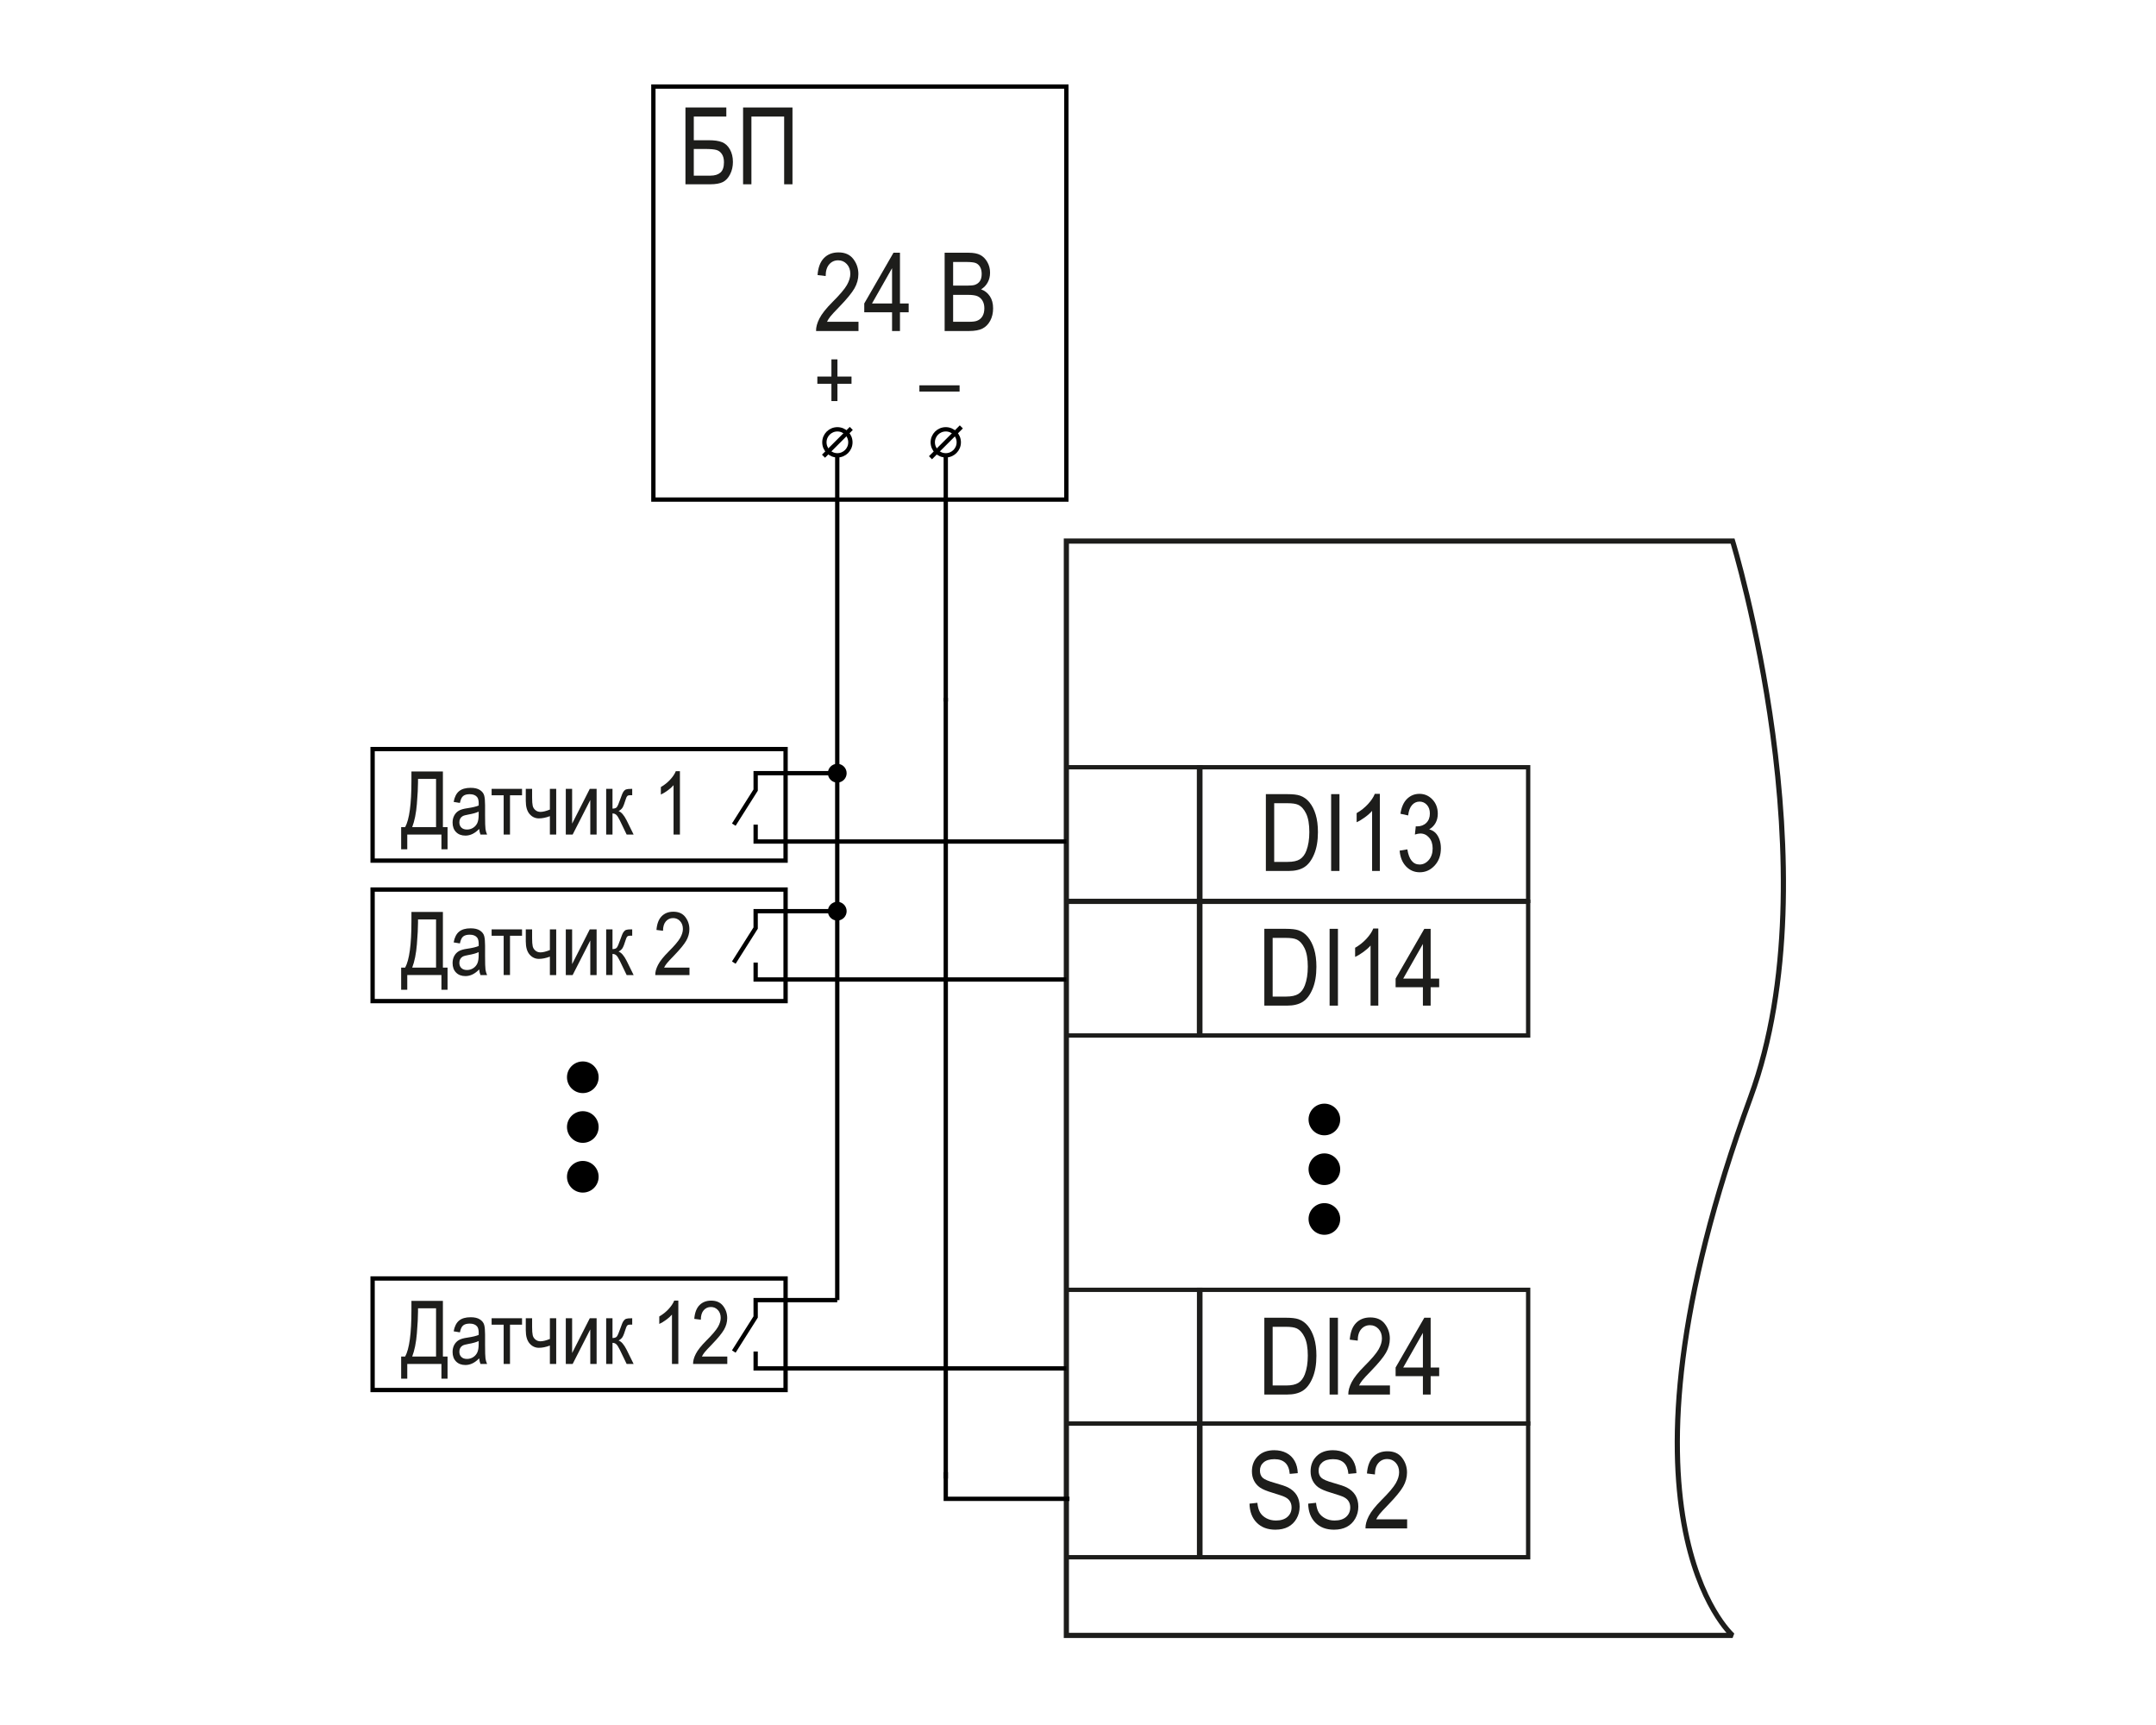 <?xml version="1.0" encoding="utf-8"?>
<!-- Generator: Adobe Illustrator 18.1.1, SVG Export Plug-In . SVG Version: 6.00 Build 0)  -->
<svg version="1.1" id="Слой_1" xmlns="http://www.w3.org/2000/svg" xmlns:xlink="http://www.w3.org/1999/xlink" x="0px" y="0px"
	 width="500px" height="400px" viewBox="150 -100 500 400" enable-background="new 150 -100 500 400" xml:space="preserve">
<g>
	<polygon fill-rule="evenodd" clip-rule="evenodd" fill="none" stroke="#1D1D1B" stroke-miterlimit="2.414" points="
		428.06,108.904 428.06,77.91 504.397,77.91 504.397,108.904 428.06,108.904 	"/>
	<g>
		<path fill="#1D1D1B" d="M443.213,133.19v-17.81h5.041c1.248,0,2.195,0.109,2.844,0.328
			c0.85,0.283,1.586,0.802,2.211,1.555c0.623,0.754,1.109,1.703,1.457,2.85
			c0.348,1.146,0.523,2.504,0.523,4.075c0,2.017-0.297,3.728-0.889,5.133
			c-0.59,1.405-1.35,2.401-2.277,2.988c-0.928,0.588-2.141,0.881-3.639,0.881H443.213z
			 M445.145,131.089h3.109c1.256,0,2.207-0.204,2.855-0.613s1.146-1.067,1.494-1.975
			c0.461-1.206,0.691-2.652,0.691-4.337c0-1.806-0.244-3.226-0.734-4.258s-1.119-1.723-1.889-2.071
			c-0.518-0.234-1.34-0.353-2.467-0.353h-3.061V131.089z"/>
		<path fill="#1D1D1B" d="M458.35,133.19v-17.81h1.932v17.81H458.35z"/>
		<path fill="#1D1D1B" d="M469.646,133.19h-1.797v-13.934c-0.414,0.485-0.969,0.981-1.664,1.487
			c-0.697,0.507-1.338,0.89-1.92,1.148v-2.114c0.988-0.566,1.859-1.259,2.617-2.077
			c0.758-0.817,1.291-1.615,1.598-2.393h1.166V133.19z"/>
		<path fill="#1D1D1B" d="M479.986,133.19v-4.264h-6.33v-2.005l6.656-11.541h1.471v11.541h1.98v2.005
			h-1.98v4.264H479.986z M479.986,126.922v-8.03l-4.564,8.03H479.986z"/>
	</g>
	<polygon fill-rule="evenodd" clip-rule="evenodd" fill="none" stroke="#1D1D1B" stroke-miterlimit="2.414" points="
		428.062,140.112 428.062,109.118 504.397,109.118 504.397,140.112 428.062,140.112 	"/>
	<g>
		<path fill="#1D1D1B" d="M443.213,223.373v-17.81h5.041c1.248,0,2.195,0.109,2.844,0.328
			c0.85,0.283,1.586,0.802,2.211,1.555c0.623,0.754,1.109,1.703,1.457,2.85
			c0.348,1.146,0.523,2.504,0.523,4.075c0,2.017-0.297,3.728-0.889,5.133
			c-0.59,1.405-1.35,2.401-2.277,2.988c-0.928,0.588-2.141,0.881-3.639,0.881H443.213z
			 M445.145,221.271h3.109c1.256,0,2.207-0.204,2.855-0.613s1.146-1.067,1.494-1.975
			c0.461-1.206,0.691-2.652,0.691-4.337c0-1.806-0.244-3.226-0.734-4.258s-1.119-1.723-1.889-2.071
			c-0.518-0.234-1.34-0.353-2.467-0.353h-3.061V221.271z"/>
		<path fill="#1D1D1B" d="M458.35,223.373v-17.81h1.932v17.81H458.35z"/>
		<path fill="#1D1D1B" d="M472.344,221.271v2.102h-9.658c-0.023-0.851,0.232-1.803,0.771-2.856
			s1.525-2.298,2.959-3.731c1.676-1.67,2.773-2.961,3.291-3.873
			c0.52-0.912,0.777-1.761,0.777-2.547c0-0.908-0.264-1.647-0.795-2.22
			c-0.531-0.571-1.184-0.856-1.961-0.856c-0.836,0-1.52,0.309-2.055,0.926
			c-0.533,0.618-0.801,1.504-0.801,2.657l-1.848-0.23c0.131-1.709,0.615-2.994,1.453-3.857
			c0.838-0.862,1.941-1.293,3.311-1.293c1.49,0,2.617,0.501,3.383,1.505s1.148,2.146,1.148,3.424
			c0,1.134-0.301,2.221-0.9,3.261s-1.736,2.428-3.412,4.162c-1.07,1.095-1.76,1.84-2.072,2.237
			c-0.312,0.396-0.564,0.794-0.76,1.191H472.344z"/>
		<path fill="#1D1D1B" d="M479.986,223.373v-4.264h-6.33v-2.005l6.656-11.541h1.471v11.541h1.98v2.005
			h-1.98v4.264H479.986z M479.986,217.104v-8.03l-4.564,8.03H479.986z"/>
	</g>
	<g>
		<path fill="#1D1D1B" d="M439.775,248.672l1.822-0.194c0.098,0.98,0.318,1.743,0.662,2.29
			s0.836,0.986,1.477,1.318c0.639,0.332,1.359,0.498,2.162,0.498c1.15,0,2.043-0.28,2.678-0.843
			c0.637-0.562,0.955-1.291,0.955-2.188c0-0.525-0.117-0.984-0.348-1.376
			c-0.23-0.393-0.578-0.714-1.045-0.964c-0.465-0.251-1.471-0.604-3.018-1.062
			c-1.377-0.409-2.357-0.82-2.939-1.233c-0.584-0.412-1.037-0.937-1.361-1.572
			s-0.486-1.355-0.486-2.157c0-1.441,0.465-2.619,1.396-3.535c0.932-0.915,2.188-1.372,3.768-1.372
			c1.084,0,2.033,0.215,2.848,0.644c0.814,0.43,1.445,1.045,1.895,1.847
			c0.451,0.802,0.691,1.745,0.725,2.83l-1.859,0.171c-0.098-1.158-0.443-2.017-1.039-2.576
			c-0.596-0.559-1.432-0.838-2.508-0.838c-1.094,0-1.928,0.245-2.504,0.735
			c-0.574,0.489-0.861,1.123-0.861,1.9c0,0.721,0.211,1.279,0.631,1.677
			c0.422,0.396,1.369,0.798,2.842,1.205c1.441,0.398,2.453,0.744,3.035,1.037
			c0.891,0.456,1.564,1.054,2.018,1.794c0.455,0.74,0.682,1.624,0.682,2.651
			c0,1.02-0.238,1.948-0.717,2.785c-0.477,0.837-1.127,1.475-1.949,1.911s-1.812,0.655-2.971,0.655
			c-1.805,0-3.244-0.543-4.318-1.628C440.373,251.997,439.816,250.527,439.775,248.672z"/>
		<path fill="#1D1D1B" d="M453.381,248.672l1.822-0.194c0.098,0.98,0.318,1.743,0.662,2.29
			c0.346,0.547,0.838,0.986,1.477,1.318c0.641,0.332,1.361,0.498,2.162,0.498
			c1.15,0,2.043-0.28,2.68-0.843c0.635-0.562,0.953-1.291,0.953-2.188
			c0-0.525-0.115-0.984-0.346-1.376c-0.23-0.393-0.58-0.714-1.045-0.964
			c-0.467-0.251-1.473-0.604-3.02-1.062c-1.377-0.409-2.355-0.82-2.939-1.233
			c-0.584-0.412-1.037-0.937-1.361-1.572s-0.484-1.355-0.484-2.157c0-1.441,0.465-2.619,1.396-3.535
			c0.932-0.915,2.186-1.372,3.766-1.372c1.086,0,2.035,0.215,2.85,0.644
			c0.812,0.43,1.445,1.045,1.895,1.847s0.689,1.745,0.723,2.83l-1.859,0.171
			c-0.096-1.158-0.443-2.017-1.037-2.576c-0.596-0.559-1.432-0.838-2.51-0.838
			c-1.094,0-1.928,0.245-2.502,0.735c-0.576,0.489-0.863,1.123-0.863,1.9
			c0,0.721,0.211,1.279,0.633,1.677c0.42,0.396,1.367,0.798,2.842,1.205
			c1.439,0.398,2.451,0.744,3.035,1.037c0.891,0.456,1.562,1.054,2.018,1.794
			c0.453,0.74,0.682,1.624,0.682,2.651c0,1.02-0.238,1.948-0.717,2.785s-1.129,1.475-1.949,1.911
			c-0.822,0.437-1.812,0.655-2.971,0.655c-1.807,0-3.246-0.543-4.318-1.628
			C453.979,251.997,453.422,250.527,453.381,248.672z"/>
		<path fill="#1D1D1B" d="M476.33,252.305v2.102h-9.658c-0.025-0.851,0.232-1.803,0.771-2.856
			c0.537-1.054,1.523-2.298,2.957-3.731c1.678-1.67,2.773-2.961,3.293-3.873
			c0.518-0.912,0.777-1.761,0.777-2.547c0-0.908-0.266-1.647-0.795-2.22
			c-0.531-0.571-1.186-0.856-1.963-0.856c-0.834,0-1.518,0.309-2.053,0.926
			c-0.535,0.618-0.803,1.504-0.803,2.657l-1.846-0.23c0.129-1.709,0.613-2.994,1.451-3.857
			c0.838-0.862,1.941-1.293,3.311-1.293c1.49,0,2.619,0.501,3.383,1.505
			c0.766,1.004,1.148,2.146,1.148,3.424c0,1.134-0.299,2.221-0.898,3.261s-1.738,2.428-3.414,4.162
			c-1.068,1.095-1.76,1.84-2.07,2.237c-0.312,0.396-0.566,0.794-0.76,1.191H476.33z"/>
	</g>
	<polygon fill-rule="evenodd" clip-rule="evenodd" fill="none" stroke="#1D1D1B" stroke-miterlimit="2.414" points="
		428.077,261.094 428.077,230.099 504.397,230.099 504.397,261.094 428.077,261.094 	"/>
	<polygon fill-rule="evenodd" clip-rule="evenodd" fill="none" stroke="#1D1D1B" stroke-miterlimit="2.414" points="
		428.079,230.082 428.079,199.088 504.397,199.088 504.397,230.082 428.079,230.082 	"/>
	<g>
		<path fill="#1D1D1B" d="M443.568,101.962V84.152h5.041c1.248,0,2.195,0.109,2.844,0.328
			c0.85,0.284,1.586,0.802,2.211,1.555c0.623,0.753,1.109,1.703,1.457,2.849
			s0.523,2.505,0.523,4.076c0,2.017-0.297,3.728-0.889,5.133c-0.59,1.405-1.35,2.402-2.277,2.989
			c-0.928,0.588-2.141,0.881-3.639,0.881H443.568z M445.5,99.86h3.109
			c1.256,0,2.207-0.205,2.855-0.614c0.648-0.409,1.146-1.067,1.494-1.974
			c0.461-1.207,0.691-2.652,0.691-4.337c0-1.806-0.244-3.225-0.734-4.258s-1.119-1.723-1.889-2.071
			c-0.518-0.235-1.34-0.352-2.467-0.352H445.5V99.86z"/>
		<path fill="#1D1D1B" d="M458.705,101.962V84.152h1.932v17.81H458.705z"/>
		<path fill="#1D1D1B" d="M470.002,101.962h-1.797V88.027c-0.414,0.486-0.969,0.982-1.664,1.488
			c-0.697,0.506-1.338,0.889-1.92,1.148V88.55c0.988-0.567,1.859-1.259,2.617-2.078
			c0.758-0.818,1.291-1.616,1.598-2.393h1.166V101.962z"/>
		<path fill="#1D1D1B" d="M474.594,97.248l1.787-0.291c0.373,2.34,1.318,3.511,2.836,3.511
			c0.82,0,1.529-0.347,2.131-1.041c0.6-0.693,0.9-1.592,0.9-2.695
			c0-1.039-0.275-1.874-0.826-2.507s-1.227-0.949-2.029-0.949c-0.34,0-0.76,0.081-1.264,0.243
			l0.207-1.919l0.281,0.024c0.885,0,1.605-0.271,2.158-0.812s0.828-1.265,0.828-2.17
			c0-0.833-0.23-1.501-0.693-2.006c-0.463-0.505-1.027-0.758-1.693-0.758
			c-0.689,0-1.271,0.266-1.746,0.796c-0.477,0.53-0.777,1.334-0.908,2.412l-1.785-0.389
			c0.227-1.522,0.736-2.672,1.529-3.45c0.795-0.778,1.754-1.167,2.881-1.167
			c1.182,0,2.186,0.437,3.012,1.312c0.826,0.874,1.24,1.975,1.24,3.302
			c0,0.81-0.176,1.526-0.525,2.149c-0.352,0.623-0.84,1.113-1.469,1.469
			c0.58,0.162,1.061,0.429,1.439,0.801c0.379,0.373,0.686,0.87,0.92,1.493
			c0.234,0.624,0.352,1.32,0.352,2.088c0,1.635-0.482,2.972-1.447,4.013
			c-0.963,1.04-2.117,1.56-3.461,1.56c-1.248,0-2.305-0.453-3.172-1.36
			C475.211,99.998,474.717,98.779,474.594,97.248z"/>
	</g>
	<path fill="none" stroke="#1D1D1B" stroke-width="1.2" stroke-miterlimit="2.613" d="M397.302,279.233h154.501
		c0,0-31.459-27.539,4.195-124.866c19.259-52.573-4.195-128.906-4.195-128.906H397.302V279.233z"/>
	<polygon fill-rule="evenodd" clip-rule="evenodd" fill="none" stroke="#1D1D1B" stroke-miterlimit="2.414" points="
		397.299,108.904 397.299,77.909 428.379,77.909 428.379,108.904 397.299,108.904 	"/>
	<polygon fill-rule="evenodd" clip-rule="evenodd" fill="none" stroke="#1D1D1B" stroke-miterlimit="2.414" points="
		397.301,140.112 397.301,109.118 428.372,109.118 428.372,140.112 397.301,140.112 	"/>
	<polygon fill-rule="evenodd" clip-rule="evenodd" fill="none" stroke="#1D1D1B" stroke-miterlimit="2.414" points="
		397.308,261.094 397.308,230.099 428.387,230.099 428.387,261.094 397.308,261.094 	"/>
	<polygon fill-rule="evenodd" clip-rule="evenodd" fill="none" stroke="#1D1D1B" stroke-miterlimit="2.414" points="
		397.308,230.082 397.308,199.088 428.379,199.088 428.379,230.082 397.308,230.082 	"/>
	<circle cx="457.138" cy="159.589" r="3.67"/>
	<circle cx="457.138" cy="171.124" r="3.67"/>
	<circle cx="457.138" cy="182.659" r="3.67"/>
	<polyline fill="none" stroke="#000000" stroke-miterlimit="10" points="344.168,79.291 325.244,79.291 325.244,83.207 
		320.175,91.219 	"/>
	<polyline fill="none" stroke="#000000" stroke-miterlimit="10" points="397.308,95.136 325.243,95.136 325.243,91.219 
			"/>
	<polyline fill="none" stroke="#000000" stroke-miterlimit="10" points="344.168,111.286 325.244,111.286 
		325.244,115.202 320.175,123.214 	"/>
	<polyline fill="none" stroke="#000000" stroke-miterlimit="10" points="397.299,127.131 325.243,127.131 
		325.243,123.214 	"/>
	<polyline fill="none" stroke="#000000" stroke-miterlimit="10" points="344.168,201.469 325.244,201.469 
		325.244,205.386 320.175,213.398 	"/>
	<polyline fill="none" stroke="#000000" stroke-miterlimit="10" points="397.299,217.314 325.243,217.314 
		325.243,213.398 	"/>
	<polyline fill="none" stroke="#000000" stroke-miterlimit="10" points="369.335,242.858 369.335,242.858 
		369.335,61.835 369.335,61.835 	"/>
	<circle cx="344.168" cy="111.286" r="2.178"/>
	<circle cx="344.168" cy="79.291" r="2.178"/>
	<g>
		<path fill="#1D1D1B" d="M245.417,78.893h7.296v12.904h1.078v5.14h-1.418v-3.413h-7.924v3.413h-1.417
			v-5.14h0.928c0.972-1.77,1.457-5.359,1.457-10.769V78.893z M251.126,80.619h-4.182v0.749
			c0,1.231-0.088,2.919-0.265,5.065c-0.176,2.146-0.537,3.934-1.083,5.364h5.529V80.619z"/>
		<path fill="#1D1D1B" d="M261.126,92.216c-0.492,0.513-1.004,0.898-1.536,1.158
			c-0.533,0.26-1.085,0.39-1.657,0.39c-0.904,0-1.627-0.273-2.165-0.818
			c-0.539-0.546-0.809-1.281-0.809-2.206c0-0.612,0.126-1.154,0.379-1.627
			c0.253-0.472,0.599-0.842,1.038-1.108s1.104-0.462,1.996-0.589c1.197-0.176,2.075-0.385,2.635-0.628
			l0.01-0.459c0-0.725-0.13-1.234-0.39-1.527c-0.365-0.426-0.928-0.639-1.687-0.639
			c-0.685,0-1.197,0.142-1.536,0.426c-0.34,0.284-0.589,0.817-0.749,1.6l-1.447-0.239
			c0.206-1.138,0.624-1.966,1.253-2.485c0.629-0.519,1.528-0.778,2.699-0.778
			c0.911,0,1.627,0.171,2.146,0.514c0.52,0.343,0.847,0.767,0.983,1.272s0.204,1.244,0.204,2.215
			v2.396c0,1.676,0.032,2.733,0.096,3.168c0.062,0.436,0.188,0.86,0.374,1.272h-1.537
			C261.273,93.158,261.173,92.722,261.126,92.216z M261.007,88.204
			c-0.539,0.266-1.341,0.493-2.405,0.679c-0.619,0.106-1.052,0.228-1.298,0.364
			s-0.438,0.329-0.573,0.579c-0.137,0.25-0.205,0.538-0.205,0.863c0,0.506,0.156,0.91,0.47,1.213
			c0.312,0.303,0.744,0.454,1.297,0.454c0.525,0,1.003-0.136,1.433-0.409
			c0.429-0.273,0.75-0.637,0.963-1.093c0.213-0.456,0.319-1.12,0.319-1.991V88.204z"/>
		<path fill="#1D1D1B" d="M264.011,82.925h7.056v1.487h-2.794v9.112h-1.468v-9.112h-2.794V82.925z"/>
		<path fill="#1D1D1B" d="M271.934,82.925h1.468v2.006c0,0.878,0.046,1.519,0.14,1.921
			c0.093,0.402,0.303,0.738,0.628,1.008c0.326,0.27,0.716,0.404,1.168,0.404
			c0.565,0,1.294-0.18,2.186-0.539V82.925h1.467v10.599h-1.467v-4.271
			c-0.911,0.346-1.76,0.519-2.545,0.519c-0.858,0-1.58-0.337-2.165-1.013
			c-0.586-0.675-0.879-1.695-0.879-3.059V82.925z"/>
		<path fill="#1D1D1B" d="M281.215,82.925h1.468v8.065l4.092-8.065h1.587v10.599h-1.468v-8.021l-4.092,8.021
			h-1.587V82.925z"/>
		<path fill="#1D1D1B" d="M290.577,82.925h1.467v4.581c0.473,0,0.804-0.111,0.993-0.334
			c0.189-0.223,0.468-0.86,0.834-1.911c0.285-0.845,0.521-1.402,0.703-1.672
			s0.39-0.447,0.619-0.534c0.229-0.086,0.63-0.129,1.202-0.129h0.22v1.477l-0.442-0.01
			c-0.314,0-0.539,0.058-0.673,0.173c-0.135,0.115-0.248,0.33-0.341,0.642
			c-0.334,1.071-0.597,1.76-0.79,2.067c-0.192,0.307-0.499,0.577-0.918,0.811
			c0.632,0.206,1.258,0.925,1.877,2.156l1.616,3.283h-1.616l-1.582-3.281
			c-0.319-0.666-0.599-1.103-0.841-1.31s-0.529-0.31-0.861-0.31v4.9h-1.467V82.925z"/>
		<path fill="#1D1D1B" d="M307.683,93.523h-1.478V82.076c-0.339,0.399-0.795,0.807-1.367,1.223
			c-0.572,0.416-1.098,0.73-1.576,0.943v-1.737c0.812-0.465,1.528-1.034,2.15-1.707
			c0.622-0.672,1.06-1.327,1.312-1.966h0.958V93.523z"/>
	</g>
	<rect x="236.409" y="73.698" fill="none" stroke="#000000" stroke-miterlimit="10" width="95.776" height="25.867"/>
	<g>
		<path fill="#1D1D1B" d="M245.417,111.469h7.296v12.904h1.078v5.14h-1.418v-3.413h-7.924v3.413h-1.417
			v-5.14h0.928c0.972-1.77,1.457-5.359,1.457-10.769V111.469z M251.126,113.195h-4.182v0.749
			c0,1.23-0.088,2.919-0.265,5.064c-0.176,2.146-0.537,3.934-1.083,5.364h5.529V113.195z"/>
		<path fill="#1D1D1B" d="M261.126,124.792c-0.492,0.513-1.004,0.898-1.536,1.158
			c-0.533,0.259-1.085,0.389-1.657,0.389c-0.904,0-1.627-0.272-2.165-0.818
			c-0.539-0.545-0.809-1.28-0.809-2.205c0-0.612,0.126-1.154,0.379-1.627s0.599-0.842,1.038-1.107
			c0.439-0.267,1.104-0.463,1.996-0.589c1.197-0.176,2.075-0.386,2.635-0.629l0.01-0.459
			c0-0.726-0.13-1.234-0.39-1.527c-0.365-0.426-0.928-0.639-1.687-0.639
			c-0.685,0-1.197,0.143-1.536,0.427c-0.34,0.284-0.589,0.817-0.749,1.6l-1.447-0.24
			c0.206-1.138,0.624-1.966,1.253-2.484c0.629-0.52,1.528-0.778,2.699-0.778
			c0.911,0,1.627,0.171,2.146,0.514c0.52,0.343,0.847,0.767,0.983,1.272s0.204,1.244,0.204,2.216v2.395
			c0,1.677,0.032,2.733,0.096,3.169c0.062,0.436,0.188,0.86,0.374,1.272h-1.537
			C261.273,125.733,261.173,125.298,261.126,124.792z M261.007,120.78
			c-0.539,0.267-1.341,0.492-2.405,0.679c-0.619,0.106-1.052,0.228-1.298,0.364
			s-0.438,0.329-0.573,0.579c-0.137,0.249-0.205,0.537-0.205,0.863c0,0.506,0.156,0.909,0.47,1.212
			c0.312,0.303,0.744,0.454,1.297,0.454c0.525,0,1.003-0.136,1.433-0.409
			c0.429-0.272,0.75-0.637,0.963-1.093c0.213-0.455,0.319-1.119,0.319-1.991V120.78z"/>
		<path fill="#1D1D1B" d="M264.011,115.501h7.056v1.487h-2.794v9.111h-1.468v-9.111h-2.794V115.501z"/>
		<path fill="#1D1D1B" d="M271.934,115.501h1.468v2.006c0,0.878,0.046,1.519,0.14,1.921
			c0.093,0.403,0.303,0.739,0.628,1.008c0.326,0.27,0.716,0.404,1.168,0.404
			c0.565,0,1.294-0.18,2.186-0.539v-4.8h1.467v10.599h-1.467v-4.271
			c-0.911,0.346-1.76,0.519-2.545,0.519c-0.858,0-1.58-0.337-2.165-1.013
			c-0.586-0.675-0.879-1.694-0.879-3.059V115.501z"/>
		<path fill="#1D1D1B" d="M281.215,115.501h1.468v8.065l4.092-8.065h1.587v10.599h-1.468v-8.021l-4.092,8.021
			h-1.587V115.501z"/>
		<path fill="#1D1D1B" d="M290.577,115.501h1.467v4.581c0.473,0,0.804-0.111,0.993-0.335
			c0.189-0.223,0.468-0.859,0.834-1.911c0.285-0.845,0.521-1.402,0.703-1.672
			c0.183-0.269,0.39-0.447,0.619-0.533c0.229-0.087,0.63-0.13,1.202-0.13h0.22v1.477
			l-0.442-0.01c-0.314,0-0.539,0.058-0.673,0.173c-0.135,0.116-0.248,0.33-0.341,0.643
			c-0.334,1.071-0.597,1.76-0.79,2.066c-0.192,0.308-0.499,0.577-0.918,0.811
			c0.632,0.207,1.258,0.925,1.877,2.156l1.616,3.283h-1.616l-1.582-3.281
			c-0.319-0.666-0.599-1.103-0.841-1.309c-0.242-0.207-0.529-0.311-0.861-0.311v4.9h-1.467V115.501z"
			/>
		<path fill="#1D1D1B" d="M309.898,124.373v1.727h-7.934c-0.02-0.699,0.191-1.481,0.634-2.347
			s1.252-1.888,2.43-3.065c1.378-1.372,2.279-2.433,2.705-3.182s0.639-1.446,0.639-2.093
			c0-0.745-0.218-1.354-0.653-1.823c-0.437-0.469-0.974-0.704-1.612-0.704
			c-0.686,0-1.247,0.254-1.687,0.762c-0.439,0.507-0.659,1.234-0.659,2.183l-1.517-0.189
			c0.106-1.403,0.504-2.46,1.192-3.169c0.688-0.708,1.596-1.062,2.72-1.062
			c1.225,0,2.15,0.412,2.779,1.236c0.629,0.825,0.943,1.763,0.943,2.813
			c0,0.931-0.246,1.823-0.738,2.678s-1.428,1.994-2.805,3.42c-0.878,0.898-1.445,1.512-1.701,1.838
			c-0.257,0.326-0.465,0.652-0.624,0.979H309.898z"/>
	</g>
	<rect x="236.409" y="106.274" fill="none" stroke="#000000" stroke-miterlimit="10" width="95.776" height="25.867"/>
	<g>
		<path fill="#1D1D1B" d="M245.417,201.652h7.296v12.904h1.078v5.14h-1.418v-3.413h-7.924v3.413h-1.417
			v-5.14h0.928c0.972-1.77,1.457-5.359,1.457-10.769V201.652z M251.126,203.379h-4.182v0.749
			c0,1.23-0.088,2.919-0.265,5.064c-0.176,2.146-0.537,3.934-1.083,5.364h5.529V203.379z"/>
		<path fill="#1D1D1B" d="M261.126,214.976c-0.492,0.513-1.004,0.898-1.536,1.158
			c-0.533,0.259-1.085,0.389-1.657,0.389c-0.904,0-1.627-0.272-2.165-0.818
			c-0.539-0.545-0.809-1.28-0.809-2.205c0-0.612,0.126-1.154,0.379-1.627s0.599-0.842,1.038-1.107
			c0.439-0.267,1.104-0.463,1.996-0.589c1.197-0.176,2.075-0.386,2.635-0.629l0.01-0.459
			c0-0.726-0.13-1.234-0.39-1.527c-0.365-0.426-0.928-0.639-1.687-0.639
			c-0.685,0-1.197,0.143-1.536,0.427c-0.34,0.284-0.589,0.817-0.749,1.6l-1.447-0.24
			c0.206-1.138,0.624-1.966,1.253-2.484c0.629-0.52,1.528-0.778,2.699-0.778
			c0.911,0,1.627,0.171,2.146,0.514c0.52,0.343,0.847,0.767,0.983,1.272s0.204,1.244,0.204,2.216v2.395
			c0,1.677,0.032,2.733,0.096,3.169c0.062,0.436,0.188,0.86,0.374,1.272h-1.537
			C261.273,215.917,261.173,215.481,261.126,214.976z M261.007,210.964
			c-0.539,0.267-1.341,0.492-2.405,0.679c-0.619,0.106-1.052,0.228-1.298,0.364
			s-0.438,0.329-0.573,0.579c-0.137,0.249-0.205,0.537-0.205,0.863c0,0.506,0.156,0.909,0.47,1.212
			c0.312,0.303,0.744,0.454,1.297,0.454c0.525,0,1.003-0.136,1.433-0.409
			c0.429-0.272,0.75-0.637,0.963-1.093c0.213-0.455,0.319-1.119,0.319-1.991V210.964z"/>
		<path fill="#1D1D1B" d="M264.011,205.685h7.056v1.487h-2.794v9.111h-1.468v-9.111h-2.794V205.685z"/>
		<path fill="#1D1D1B" d="M271.934,205.685h1.468v2.006c0,0.878,0.046,1.519,0.14,1.921
			c0.093,0.403,0.303,0.739,0.628,1.008c0.326,0.27,0.716,0.404,1.168,0.404
			c0.565,0,1.294-0.18,2.186-0.539v-4.8h1.467v10.599h-1.467v-4.271
			c-0.911,0.346-1.76,0.519-2.545,0.519c-0.858,0-1.58-0.337-2.165-1.013
			c-0.586-0.675-0.879-1.694-0.879-3.059V205.685z"/>
		<path fill="#1D1D1B" d="M281.215,205.685h1.468V213.75l4.092-8.065h1.587v10.599h-1.468v-8.021l-4.092,8.021
			h-1.587V205.685z"/>
		<path fill="#1D1D1B" d="M290.577,205.685h1.467v4.581c0.473,0,0.804-0.111,0.993-0.335
			c0.189-0.223,0.468-0.859,0.834-1.911c0.285-0.845,0.521-1.402,0.703-1.672
			c0.183-0.269,0.39-0.447,0.619-0.533c0.229-0.087,0.63-0.13,1.202-0.13h0.22v1.477
			l-0.442-0.01c-0.314,0-0.539,0.058-0.673,0.173c-0.135,0.116-0.248,0.33-0.341,0.643
			c-0.334,1.071-0.597,1.76-0.79,2.066c-0.192,0.308-0.499,0.577-0.918,0.811
			c0.632,0.207,1.258,0.925,1.877,2.156l1.616,3.283h-1.616l-1.582-3.281
			c-0.319-0.666-0.599-1.103-0.841-1.309c-0.242-0.207-0.529-0.311-0.861-0.311v4.9h-1.467V205.685z"
			/>
		<path fill="#1D1D1B" d="M307.315,216.283h-1.478v-11.447c-0.339,0.399-0.795,0.807-1.367,1.223
			s-1.098,0.73-1.576,0.943v-1.736c0.812-0.466,1.528-1.035,2.15-1.707s1.06-1.327,1.312-1.966
			h0.958V216.283z"/>
		<path fill="#1D1D1B" d="M318.667,214.557v1.727h-7.934c-0.02-0.699,0.191-1.481,0.634-2.347
			s1.252-1.888,2.43-3.065c1.378-1.372,2.279-2.433,2.705-3.182s0.639-1.446,0.639-2.093
			c0-0.745-0.218-1.354-0.653-1.823c-0.437-0.469-0.974-0.704-1.612-0.704
			c-0.686,0-1.247,0.254-1.687,0.762c-0.439,0.507-0.659,1.234-0.659,2.183l-1.517-0.189
			c0.106-1.403,0.504-2.46,1.192-3.169c0.688-0.708,1.596-1.062,2.72-1.062
			c1.225,0,2.15,0.412,2.779,1.236c0.629,0.825,0.943,1.763,0.943,2.813
			c0,0.931-0.246,1.823-0.738,2.678s-1.428,1.994-2.805,3.42c-0.878,0.898-1.445,1.512-1.701,1.838
			c-0.257,0.326-0.465,0.652-0.624,0.979H318.667z"/>
	</g>
	<rect x="236.409" y="196.458" fill="none" stroke="#000000" stroke-miterlimit="10" width="95.776" height="25.867"/>
	<circle cx="285.159" cy="149.801" r="3.67"/>
	<circle cx="285.159" cy="161.336" r="3.67"/>
	<circle cx="285.159" cy="172.872" r="3.67"/>
	<line fill="none" stroke="#000000" stroke-miterlimit="10" x1="369.335" y1="5.581" x2="369.335" y2="62.676"/>
	<line fill="none" stroke="#000000" stroke-miterlimit="10" x1="344.168" y1="5.467" x2="344.168" y2="201.469"/>
	<circle fill="none" stroke="#000000" stroke-miterlimit="10" cx="369.335" cy="2.565" r="3.016"/>
	<line fill="none" stroke="#000000" stroke-miterlimit="10" x1="365.79" y1="6.141" x2="372.942" y2="-1.011"/>
	<circle fill="none" stroke="#000000" stroke-miterlimit="10" cx="344.199" cy="2.565" r="3.016"/>
	<line fill="none" stroke="#000000" stroke-miterlimit="10" x1="340.978" y1="5.785" x2="347.419" y2="-0.656"/>
	<rect x="301.526" y="-79.929" fill="none" stroke="#000000" stroke-miterlimit="10" width="95.776" height="95.776"/>
	<g>
		<path fill="#1D1D1B" d="M363.218-9.203v-1.447h9.321v1.447H363.218z"/>
	</g>
	<g>
		<path fill="#1D1D1B" d="M342.816-6.997v-4.012h-3.264v-1.676h3.264v-3.982h1.397v3.982h3.263v1.676h-3.263
			v4.012H342.816z"/>
	</g>
	<g>
		<path fill="#1D1D1B" d="M308.966-75.076h9.476v2.102h-7.544v5.491h3.486c1.296,0,2.32,0.15,3.074,0.45
			c0.753,0.3,1.36,0.862,1.822,1.688c0.461,0.826,0.692,1.794,0.692,2.903
			c0,1.045-0.215,1.993-0.645,2.843c-0.429,0.851-0.987,1.452-1.676,1.804
			c-0.688,0.352-1.681,0.528-2.977,0.528h-5.71V-75.076z M310.898-59.271h3.863
			c0.996,0,1.768-0.237,2.314-0.711c0.547-0.474,0.82-1.273,0.82-2.399
			c0-0.761-0.156-1.385-0.468-1.871c-0.312-0.486-0.729-0.808-1.252-0.966
			c-0.522-0.158-1.419-0.237-2.69-0.237h-2.588V-59.271z"/>
		<path fill="#1D1D1B" d="M324.261-57.266h-1.932v-17.81h11.456v17.81H331.854v-15.708h-7.593V-57.266z"/>
	</g>
	<g>
		<path fill="#1D1D1B" d="M349.094-25.386v2.142h-9.84c-0.025-0.867,0.237-1.838,0.786-2.912
			c0.548-1.073,1.553-2.341,3.014-3.803c1.708-1.702,2.826-3.018,3.354-3.947
			c0.527-0.929,0.792-1.795,0.792-2.596c0-0.925-0.271-1.679-0.811-2.262
			c-0.541-0.582-1.207-0.874-1.999-0.874c-0.851,0-1.548,0.315-2.092,0.944
			c-0.545,0.629-0.817,1.532-0.817,2.708l-1.881-0.235c0.132-1.742,0.625-3.052,1.479-3.931
			c0.854-0.879,1.979-1.319,3.373-1.319c1.519,0,2.668,0.512,3.447,1.535
			c0.78,1.023,1.17,2.186,1.17,3.49c0,1.155-0.306,2.262-0.916,3.322
			c-0.61,1.061-1.771,2.475-3.479,4.242c-1.089,1.116-1.793,1.875-2.11,2.28
			s-0.575,0.81-0.773,1.214H349.094z"/>
		<path fill="#1D1D1B" d="M356.879-23.244v-4.346h-6.448v-2.043l6.781-11.763h1.499v11.763h2.018v2.043h-2.018
			v4.346H356.879z M356.879-29.633v-8.185l-4.649,8.185H356.879z"/>
		<path fill="#1D1D1B" d="M369.073-23.244v-18.151h5.589c1.132,0,2.027,0.175,2.688,0.526
			s1.202,0.897,1.624,1.64c0.421,0.742,0.632,1.563,0.632,2.462c0,0.833-0.182,1.583-0.545,2.252
			c-0.363,0.668-0.875,1.204-1.535,1.608c0.863,0.314,1.543,0.849,2.04,1.604
			c0.497,0.755,0.745,1.687,0.745,2.793c0,1.099-0.225,2.063-0.674,2.893
			c-0.45,0.83-1.051,1.433-1.802,1.809c-0.751,0.376-1.782,0.564-3.094,0.564H369.073z
			 M371.041-33.769h3.225c0.843,0,1.442-0.058,1.798-0.173c0.513-0.173,0.907-0.464,1.185-0.873
			c0.276-0.409,0.415-0.964,0.415-1.666c0-0.652-0.126-1.195-0.378-1.628
			c-0.253-0.434-0.587-0.733-1.005-0.898c-0.417-0.165-1.168-0.248-2.251-0.248h-2.988V-33.769z
			 M371.041-25.386h3.707c0.818,0,1.422-0.074,1.811-0.223c0.562-0.215,0.989-0.567,1.283-1.059
			c0.293-0.491,0.44-1.108,0.44-1.851c0-0.685-0.141-1.265-0.422-1.74s-0.659-0.821-1.135-1.04
			c-0.475-0.219-1.221-0.328-2.237-0.328h-3.447V-25.386z"/>
	</g>
	<polyline fill="none" stroke="#000000" stroke-miterlimit="10" points="398.024,247.555 369.335,247.555 
		369.335,241.365 	"/>
</g>
</svg>

